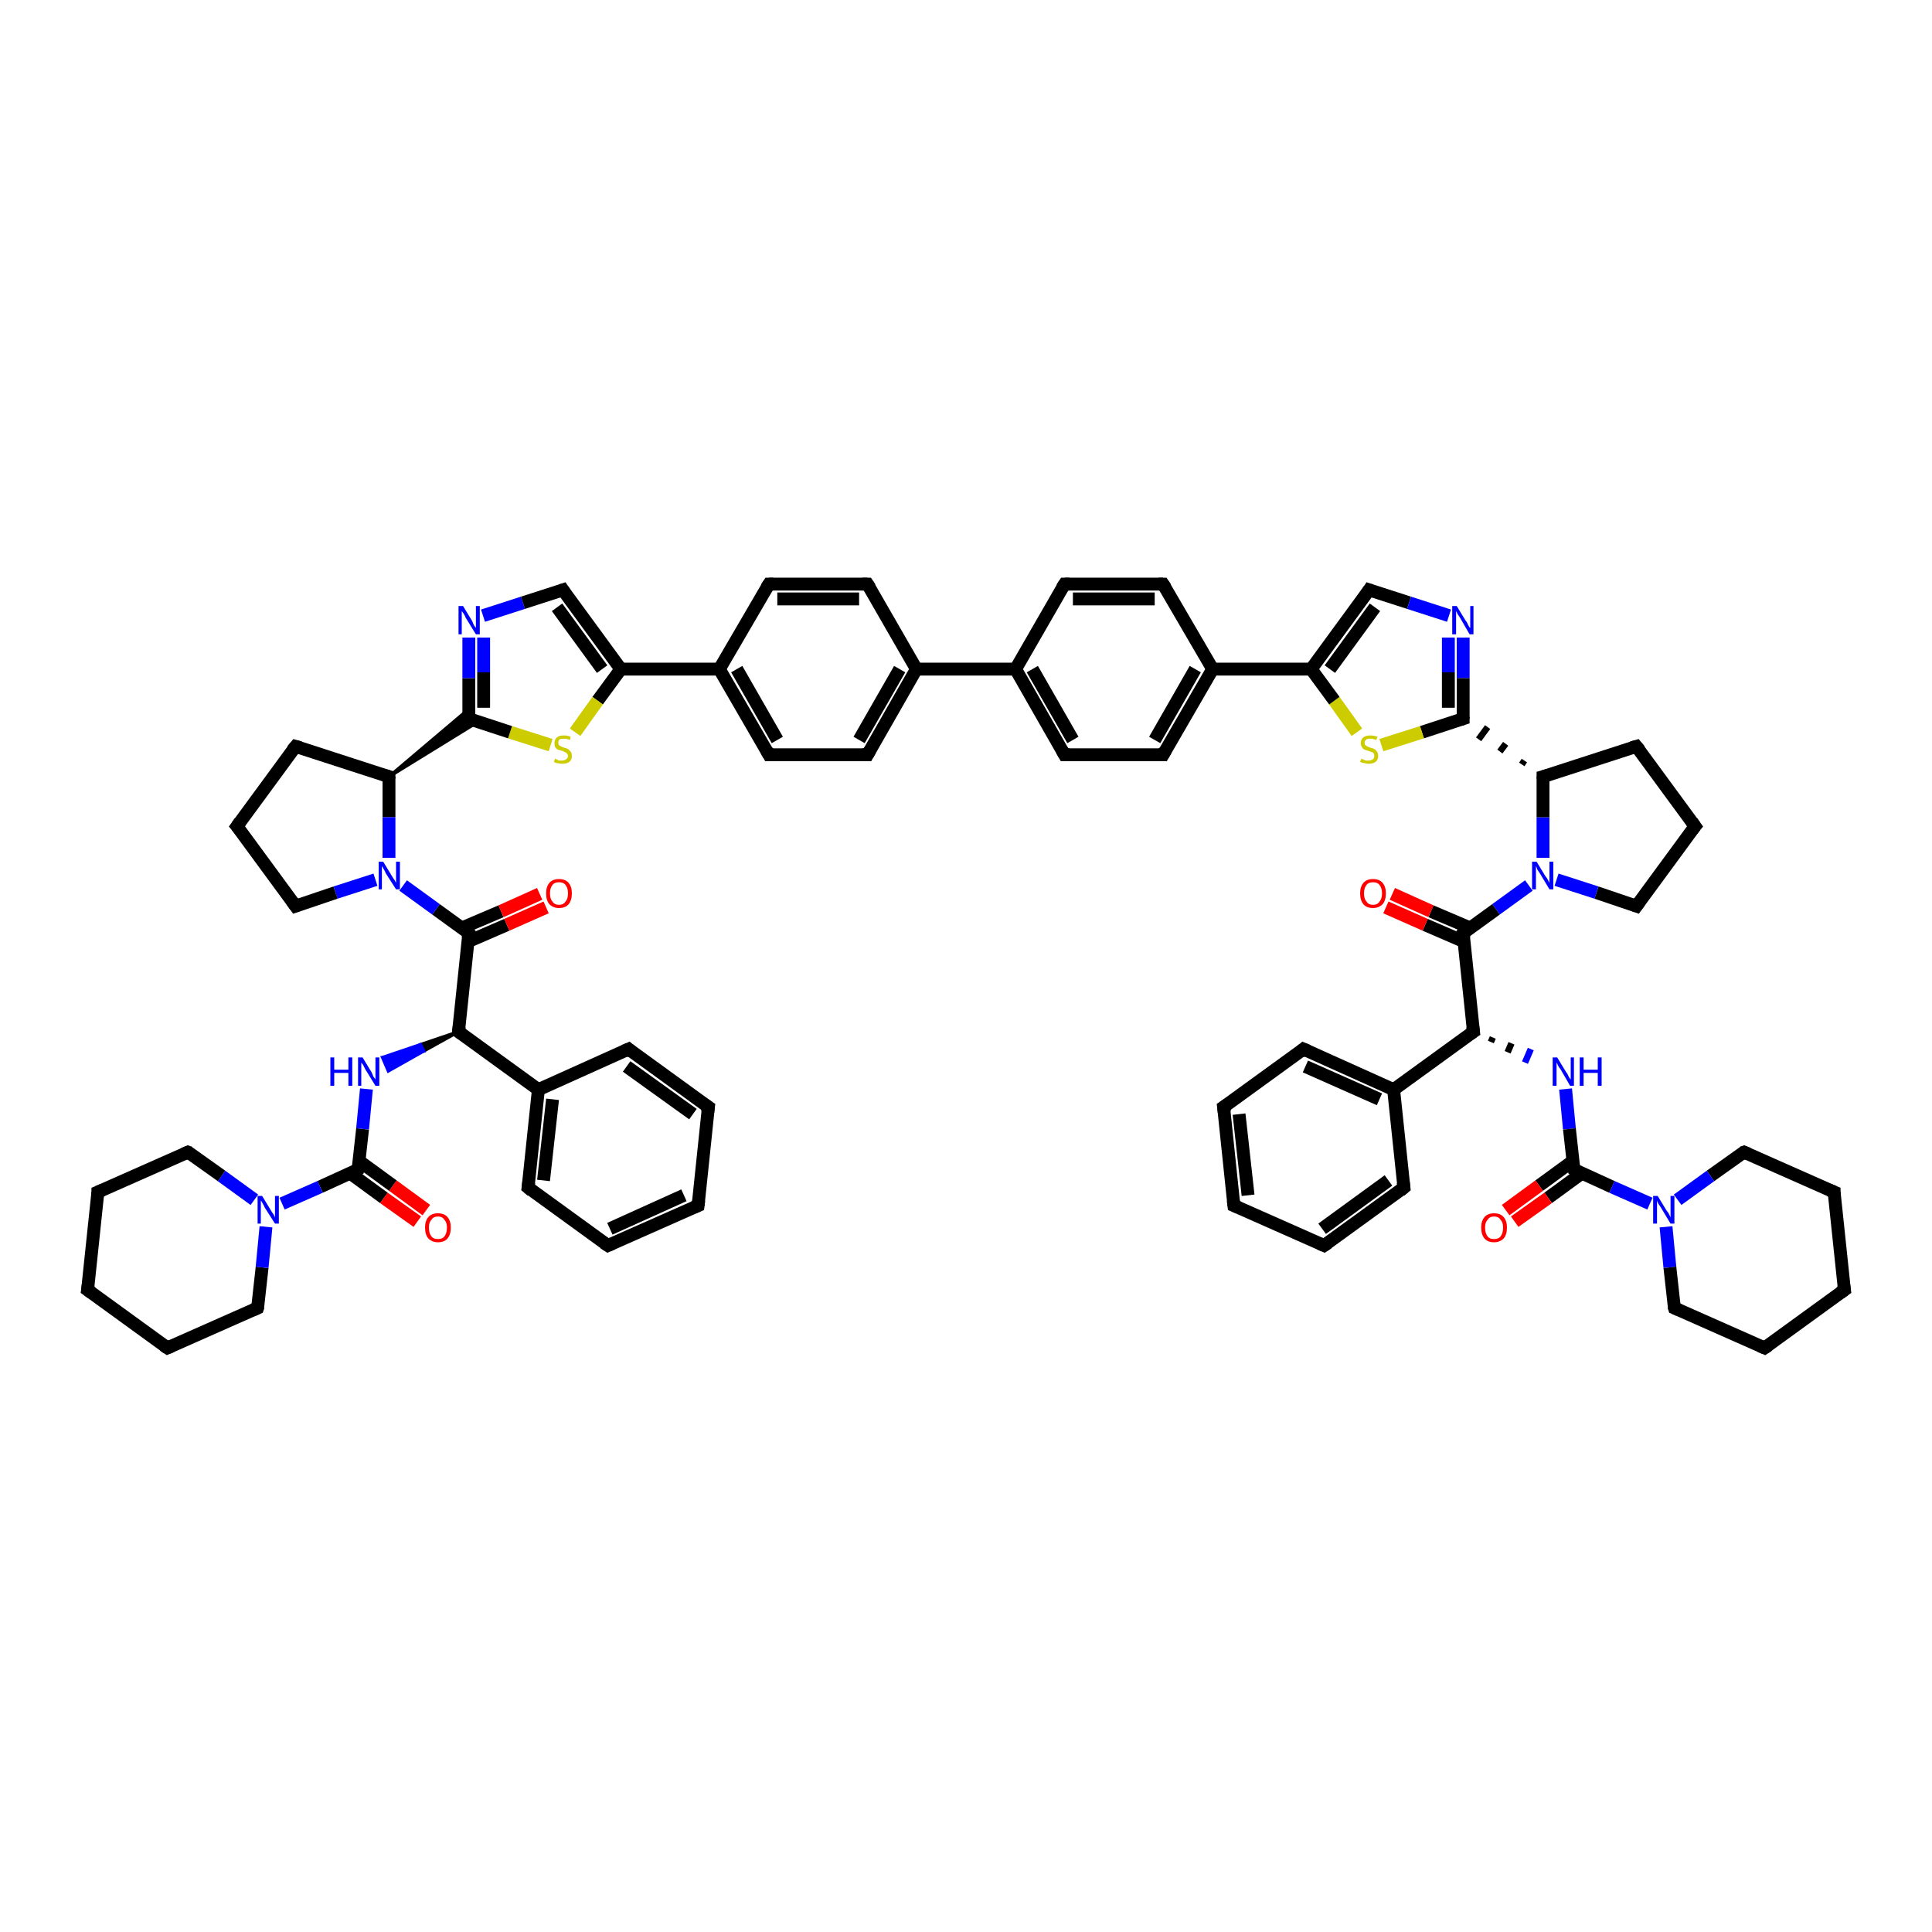 <?xml version='1.0' encoding='iso-8859-1'?>
<svg version='1.1' baseProfile='full'
              xmlns='http://www.w3.org/2000/svg'
                      xmlns:rdkit='http://www.rdkit.org/xml'
                      xmlns:xlink='http://www.w3.org/1999/xlink'
                  xml:space='preserve'
width='300px' height='300px' viewBox='0 0 300 300'>
<!-- END OF HEADER -->
<rect style='opacity:1.0;fill:#FFFFFF;stroke:none' width='300.0' height='300.0' x='0.0' y='0.0'> </rect>
<path class='bond-0 atom-0 atom-1' d='M 64.8,189.7 L 59.6,186.0' style='fill:none;fill-rule:evenodd;stroke:#FF0000;stroke-width:2.0px;stroke-linecap:butt;stroke-linejoin:miter;stroke-opacity:1' />
<path class='bond-0 atom-0 atom-1' d='M 59.6,186.0 L 54.4,182.2' style='fill:none;fill-rule:evenodd;stroke:#000000;stroke-width:2.0px;stroke-linecap:butt;stroke-linejoin:miter;stroke-opacity:1' />
<path class='bond-0 atom-0 atom-1' d='M 66.2,187.9 L 61.0,184.1' style='fill:none;fill-rule:evenodd;stroke:#FF0000;stroke-width:2.0px;stroke-linecap:butt;stroke-linejoin:miter;stroke-opacity:1' />
<path class='bond-0 atom-0 atom-1' d='M 61.0,184.1 L 55.8,180.3' style='fill:none;fill-rule:evenodd;stroke:#000000;stroke-width:2.0px;stroke-linecap:butt;stroke-linejoin:miter;stroke-opacity:1' />
<path class='bond-1 atom-1 atom-2' d='M 55.6,181.6 L 56.3,175.3' style='fill:none;fill-rule:evenodd;stroke:#000000;stroke-width:2.0px;stroke-linecap:butt;stroke-linejoin:miter;stroke-opacity:1' />
<path class='bond-1 atom-1 atom-2' d='M 56.3,175.3 L 56.9,169.1' style='fill:none;fill-rule:evenodd;stroke:#0000FF;stroke-width:2.0px;stroke-linecap:butt;stroke-linejoin:miter;stroke-opacity:1' />
<path class='bond-2 atom-3 atom-2' d='M 71.2,160.2 L 65.8,163.2 L 65.3,162.2 Z' style='fill:#000000;fill-rule:evenodd;fill-opacity:1;stroke:#000000;stroke-width:0.5px;stroke-linecap:butt;stroke-linejoin:miter;stroke-opacity:1;' />
<path class='bond-2 atom-3 atom-2' d='M 65.8,163.2 L 59.4,164.2 L 60.3,166.3 Z' style='fill:#0000FF;fill-rule:evenodd;fill-opacity:1;stroke:#0000FF;stroke-width:0.5px;stroke-linecap:butt;stroke-linejoin:miter;stroke-opacity:1;' />
<path class='bond-2 atom-3 atom-2' d='M 65.8,163.2 L 65.3,162.2 L 59.4,164.2 Z' style='fill:#0000FF;fill-rule:evenodd;fill-opacity:1;stroke:#0000FF;stroke-width:0.5px;stroke-linecap:butt;stroke-linejoin:miter;stroke-opacity:1;' />
<path class='bond-3 atom-3 atom-4' d='M 71.2,160.2 L 72.8,144.9' style='fill:none;fill-rule:evenodd;stroke:#000000;stroke-width:2.0px;stroke-linecap:butt;stroke-linejoin:miter;stroke-opacity:1' />
<path class='bond-4 atom-4 atom-5' d='M 72.7,146.2 L 78.7,143.6' style='fill:none;fill-rule:evenodd;stroke:#000000;stroke-width:2.0px;stroke-linecap:butt;stroke-linejoin:miter;stroke-opacity:1' />
<path class='bond-4 atom-4 atom-5' d='M 78.7,143.6 L 84.8,140.9' style='fill:none;fill-rule:evenodd;stroke:#FF0000;stroke-width:2.0px;stroke-linecap:butt;stroke-linejoin:miter;stroke-opacity:1' />
<path class='bond-4 atom-4 atom-5' d='M 71.7,144.1 L 77.8,141.5' style='fill:none;fill-rule:evenodd;stroke:#000000;stroke-width:2.0px;stroke-linecap:butt;stroke-linejoin:miter;stroke-opacity:1' />
<path class='bond-4 atom-4 atom-5' d='M 77.8,141.5 L 83.8,138.8' style='fill:none;fill-rule:evenodd;stroke:#FF0000;stroke-width:2.0px;stroke-linecap:butt;stroke-linejoin:miter;stroke-opacity:1' />
<path class='bond-5 atom-4 atom-6' d='M 72.8,144.9 L 67.7,141.2' style='fill:none;fill-rule:evenodd;stroke:#000000;stroke-width:2.0px;stroke-linecap:butt;stroke-linejoin:miter;stroke-opacity:1' />
<path class='bond-5 atom-4 atom-6' d='M 67.7,141.2 L 62.6,137.5' style='fill:none;fill-rule:evenodd;stroke:#0000FF;stroke-width:2.0px;stroke-linecap:butt;stroke-linejoin:miter;stroke-opacity:1' />
<path class='bond-6 atom-6 atom-7' d='M 58.3,136.6 L 52.1,138.6' style='fill:none;fill-rule:evenodd;stroke:#0000FF;stroke-width:2.0px;stroke-linecap:butt;stroke-linejoin:miter;stroke-opacity:1' />
<path class='bond-6 atom-6 atom-7' d='M 52.1,138.6 L 45.9,140.7' style='fill:none;fill-rule:evenodd;stroke:#000000;stroke-width:2.0px;stroke-linecap:butt;stroke-linejoin:miter;stroke-opacity:1' />
<path class='bond-7 atom-7 atom-8' d='M 45.9,140.7 L 36.8,128.3' style='fill:none;fill-rule:evenodd;stroke:#000000;stroke-width:2.0px;stroke-linecap:butt;stroke-linejoin:miter;stroke-opacity:1' />
<path class='bond-8 atom-8 atom-9' d='M 36.8,128.3 L 45.9,115.9' style='fill:none;fill-rule:evenodd;stroke:#000000;stroke-width:2.0px;stroke-linecap:butt;stroke-linejoin:miter;stroke-opacity:1' />
<path class='bond-9 atom-9 atom-10' d='M 45.9,115.9 L 60.4,120.6' style='fill:none;fill-rule:evenodd;stroke:#000000;stroke-width:2.0px;stroke-linecap:butt;stroke-linejoin:miter;stroke-opacity:1' />
<path class='bond-10 atom-10 atom-11' d='M 60.4,120.6 L 72.8,110.1 L 72.8,111.6 Z' style='fill:#000000;fill-rule:evenodd;fill-opacity:1;stroke:#000000;stroke-width:0.5px;stroke-linecap:butt;stroke-linejoin:miter;stroke-opacity:1;' />
<path class='bond-10 atom-10 atom-11' d='M 60.4,120.6 L 72.8,111.6 L 74.2,112.1 Z' style='fill:#000000;fill-rule:evenodd;fill-opacity:1;stroke:#000000;stroke-width:0.5px;stroke-linecap:butt;stroke-linejoin:miter;stroke-opacity:1;' />
<path class='bond-11 atom-11 atom-12' d='M 72.8,111.6 L 72.8,105.3' style='fill:none;fill-rule:evenodd;stroke:#000000;stroke-width:2.0px;stroke-linecap:butt;stroke-linejoin:miter;stroke-opacity:1' />
<path class='bond-11 atom-11 atom-12' d='M 72.8,105.3 L 72.8,99.0' style='fill:none;fill-rule:evenodd;stroke:#0000FF;stroke-width:2.0px;stroke-linecap:butt;stroke-linejoin:miter;stroke-opacity:1' />
<path class='bond-11 atom-11 atom-12' d='M 75.1,109.9 L 75.1,104.4' style='fill:none;fill-rule:evenodd;stroke:#000000;stroke-width:2.0px;stroke-linecap:butt;stroke-linejoin:miter;stroke-opacity:1' />
<path class='bond-11 atom-11 atom-12' d='M 75.1,104.4 L 75.1,99.0' style='fill:none;fill-rule:evenodd;stroke:#0000FF;stroke-width:2.0px;stroke-linecap:butt;stroke-linejoin:miter;stroke-opacity:1' />
<path class='bond-12 atom-12 atom-13' d='M 75.0,95.6 L 81.2,93.6' style='fill:none;fill-rule:evenodd;stroke:#0000FF;stroke-width:2.0px;stroke-linecap:butt;stroke-linejoin:miter;stroke-opacity:1' />
<path class='bond-12 atom-12 atom-13' d='M 81.2,93.6 L 87.4,91.6' style='fill:none;fill-rule:evenodd;stroke:#000000;stroke-width:2.0px;stroke-linecap:butt;stroke-linejoin:miter;stroke-opacity:1' />
<path class='bond-13 atom-13 atom-14' d='M 87.4,91.6 L 96.4,103.9' style='fill:none;fill-rule:evenodd;stroke:#000000;stroke-width:2.0px;stroke-linecap:butt;stroke-linejoin:miter;stroke-opacity:1' />
<path class='bond-13 atom-13 atom-14' d='M 86.5,94.3 L 93.5,103.9' style='fill:none;fill-rule:evenodd;stroke:#000000;stroke-width:2.0px;stroke-linecap:butt;stroke-linejoin:miter;stroke-opacity:1' />
<path class='bond-14 atom-14 atom-15' d='M 96.4,103.9 L 92.8,108.8' style='fill:none;fill-rule:evenodd;stroke:#000000;stroke-width:2.0px;stroke-linecap:butt;stroke-linejoin:miter;stroke-opacity:1' />
<path class='bond-14 atom-14 atom-15' d='M 92.8,108.8 L 89.3,113.7' style='fill:none;fill-rule:evenodd;stroke:#CCCC00;stroke-width:2.0px;stroke-linecap:butt;stroke-linejoin:miter;stroke-opacity:1' />
<path class='bond-15 atom-14 atom-16' d='M 96.4,103.9 L 111.7,103.9' style='fill:none;fill-rule:evenodd;stroke:#000000;stroke-width:2.0px;stroke-linecap:butt;stroke-linejoin:miter;stroke-opacity:1' />
<path class='bond-16 atom-16 atom-17' d='M 111.7,103.9 L 119.4,117.2' style='fill:none;fill-rule:evenodd;stroke:#000000;stroke-width:2.0px;stroke-linecap:butt;stroke-linejoin:miter;stroke-opacity:1' />
<path class='bond-16 atom-16 atom-17' d='M 114.4,103.9 L 120.7,114.9' style='fill:none;fill-rule:evenodd;stroke:#000000;stroke-width:2.0px;stroke-linecap:butt;stroke-linejoin:miter;stroke-opacity:1' />
<path class='bond-17 atom-17 atom-18' d='M 119.4,117.2 L 134.7,117.2' style='fill:none;fill-rule:evenodd;stroke:#000000;stroke-width:2.0px;stroke-linecap:butt;stroke-linejoin:miter;stroke-opacity:1' />
<path class='bond-18 atom-18 atom-19' d='M 134.7,117.2 L 142.3,103.9' style='fill:none;fill-rule:evenodd;stroke:#000000;stroke-width:2.0px;stroke-linecap:butt;stroke-linejoin:miter;stroke-opacity:1' />
<path class='bond-18 atom-18 atom-19' d='M 133.4,114.9 L 139.7,103.9' style='fill:none;fill-rule:evenodd;stroke:#000000;stroke-width:2.0px;stroke-linecap:butt;stroke-linejoin:miter;stroke-opacity:1' />
<path class='bond-19 atom-19 atom-20' d='M 142.3,103.9 L 134.7,90.7' style='fill:none;fill-rule:evenodd;stroke:#000000;stroke-width:2.0px;stroke-linecap:butt;stroke-linejoin:miter;stroke-opacity:1' />
<path class='bond-20 atom-20 atom-21' d='M 134.7,90.7 L 119.4,90.7' style='fill:none;fill-rule:evenodd;stroke:#000000;stroke-width:2.0px;stroke-linecap:butt;stroke-linejoin:miter;stroke-opacity:1' />
<path class='bond-20 atom-20 atom-21' d='M 133.4,93.0 L 120.7,93.0' style='fill:none;fill-rule:evenodd;stroke:#000000;stroke-width:2.0px;stroke-linecap:butt;stroke-linejoin:miter;stroke-opacity:1' />
<path class='bond-21 atom-19 atom-22' d='M 142.3,103.9 L 157.7,103.9' style='fill:none;fill-rule:evenodd;stroke:#000000;stroke-width:2.0px;stroke-linecap:butt;stroke-linejoin:miter;stroke-opacity:1' />
<path class='bond-22 atom-22 atom-23' d='M 157.7,103.9 L 165.3,117.2' style='fill:none;fill-rule:evenodd;stroke:#000000;stroke-width:2.0px;stroke-linecap:butt;stroke-linejoin:miter;stroke-opacity:1' />
<path class='bond-22 atom-22 atom-23' d='M 160.3,103.9 L 166.6,114.9' style='fill:none;fill-rule:evenodd;stroke:#000000;stroke-width:2.0px;stroke-linecap:butt;stroke-linejoin:miter;stroke-opacity:1' />
<path class='bond-23 atom-23 atom-24' d='M 165.3,117.2 L 180.6,117.2' style='fill:none;fill-rule:evenodd;stroke:#000000;stroke-width:2.0px;stroke-linecap:butt;stroke-linejoin:miter;stroke-opacity:1' />
<path class='bond-24 atom-24 atom-25' d='M 180.6,117.2 L 188.3,103.9' style='fill:none;fill-rule:evenodd;stroke:#000000;stroke-width:2.0px;stroke-linecap:butt;stroke-linejoin:miter;stroke-opacity:1' />
<path class='bond-24 atom-24 atom-25' d='M 179.3,114.9 L 185.6,103.9' style='fill:none;fill-rule:evenodd;stroke:#000000;stroke-width:2.0px;stroke-linecap:butt;stroke-linejoin:miter;stroke-opacity:1' />
<path class='bond-25 atom-25 atom-26' d='M 188.3,103.9 L 180.6,90.7' style='fill:none;fill-rule:evenodd;stroke:#000000;stroke-width:2.0px;stroke-linecap:butt;stroke-linejoin:miter;stroke-opacity:1' />
<path class='bond-26 atom-26 atom-27' d='M 180.6,90.7 L 165.3,90.7' style='fill:none;fill-rule:evenodd;stroke:#000000;stroke-width:2.0px;stroke-linecap:butt;stroke-linejoin:miter;stroke-opacity:1' />
<path class='bond-26 atom-26 atom-27' d='M 179.3,93.0 L 166.6,93.0' style='fill:none;fill-rule:evenodd;stroke:#000000;stroke-width:2.0px;stroke-linecap:butt;stroke-linejoin:miter;stroke-opacity:1' />
<path class='bond-27 atom-25 atom-28' d='M 188.3,103.9 L 203.6,103.9' style='fill:none;fill-rule:evenodd;stroke:#000000;stroke-width:2.0px;stroke-linecap:butt;stroke-linejoin:miter;stroke-opacity:1' />
<path class='bond-28 atom-28 atom-29' d='M 203.6,103.9 L 212.6,91.6' style='fill:none;fill-rule:evenodd;stroke:#000000;stroke-width:2.0px;stroke-linecap:butt;stroke-linejoin:miter;stroke-opacity:1' />
<path class='bond-28 atom-28 atom-29' d='M 206.5,103.9 L 213.5,94.3' style='fill:none;fill-rule:evenodd;stroke:#000000;stroke-width:2.0px;stroke-linecap:butt;stroke-linejoin:miter;stroke-opacity:1' />
<path class='bond-29 atom-29 atom-30' d='M 212.6,91.6 L 218.8,93.6' style='fill:none;fill-rule:evenodd;stroke:#000000;stroke-width:2.0px;stroke-linecap:butt;stroke-linejoin:miter;stroke-opacity:1' />
<path class='bond-29 atom-29 atom-30' d='M 218.8,93.6 L 225.0,95.6' style='fill:none;fill-rule:evenodd;stroke:#0000FF;stroke-width:2.0px;stroke-linecap:butt;stroke-linejoin:miter;stroke-opacity:1' />
<path class='bond-30 atom-30 atom-31' d='M 227.2,99.0 L 227.2,105.3' style='fill:none;fill-rule:evenodd;stroke:#0000FF;stroke-width:2.0px;stroke-linecap:butt;stroke-linejoin:miter;stroke-opacity:1' />
<path class='bond-30 atom-30 atom-31' d='M 227.2,105.3 L 227.2,111.6' style='fill:none;fill-rule:evenodd;stroke:#000000;stroke-width:2.0px;stroke-linecap:butt;stroke-linejoin:miter;stroke-opacity:1' />
<path class='bond-30 atom-30 atom-31' d='M 224.9,99.0 L 224.9,104.4' style='fill:none;fill-rule:evenodd;stroke:#0000FF;stroke-width:2.0px;stroke-linecap:butt;stroke-linejoin:miter;stroke-opacity:1' />
<path class='bond-30 atom-30 atom-31' d='M 224.9,104.4 L 224.9,109.9' style='fill:none;fill-rule:evenodd;stroke:#000000;stroke-width:2.0px;stroke-linecap:butt;stroke-linejoin:miter;stroke-opacity:1' />
<path class='bond-31 atom-31 atom-32' d='M 227.2,111.6 L 220.8,113.7' style='fill:none;fill-rule:evenodd;stroke:#000000;stroke-width:2.0px;stroke-linecap:butt;stroke-linejoin:miter;stroke-opacity:1' />
<path class='bond-31 atom-31 atom-32' d='M 220.8,113.7 L 214.5,115.7' style='fill:none;fill-rule:evenodd;stroke:#CCCC00;stroke-width:2.0px;stroke-linecap:butt;stroke-linejoin:miter;stroke-opacity:1' />
<path class='bond-32 atom-33 atom-31' d='M 236.7,118.1 L 236.3,118.7' style='fill:none;fill-rule:evenodd;stroke:#000000;stroke-width:1.0px;stroke-linecap:butt;stroke-linejoin:miter;stroke-opacity:1' />
<path class='bond-32 atom-33 atom-31' d='M 233.8,115.5 L 232.9,116.7' style='fill:none;fill-rule:evenodd;stroke:#000000;stroke-width:1.0px;stroke-linecap:butt;stroke-linejoin:miter;stroke-opacity:1' />
<path class='bond-32 atom-33 atom-31' d='M 231.0,112.9 L 229.6,114.8' style='fill:none;fill-rule:evenodd;stroke:#000000;stroke-width:1.0px;stroke-linecap:butt;stroke-linejoin:miter;stroke-opacity:1' />
<path class='bond-33 atom-33 atom-34' d='M 239.6,120.6 L 254.1,115.9' style='fill:none;fill-rule:evenodd;stroke:#000000;stroke-width:2.0px;stroke-linecap:butt;stroke-linejoin:miter;stroke-opacity:1' />
<path class='bond-34 atom-34 atom-35' d='M 254.1,115.9 L 263.2,128.3' style='fill:none;fill-rule:evenodd;stroke:#000000;stroke-width:2.0px;stroke-linecap:butt;stroke-linejoin:miter;stroke-opacity:1' />
<path class='bond-35 atom-35 atom-36' d='M 263.2,128.3 L 254.1,140.7' style='fill:none;fill-rule:evenodd;stroke:#000000;stroke-width:2.0px;stroke-linecap:butt;stroke-linejoin:miter;stroke-opacity:1' />
<path class='bond-36 atom-36 atom-37' d='M 254.1,140.7 L 247.9,138.6' style='fill:none;fill-rule:evenodd;stroke:#000000;stroke-width:2.0px;stroke-linecap:butt;stroke-linejoin:miter;stroke-opacity:1' />
<path class='bond-36 atom-36 atom-37' d='M 247.9,138.6 L 241.7,136.6' style='fill:none;fill-rule:evenodd;stroke:#0000FF;stroke-width:2.0px;stroke-linecap:butt;stroke-linejoin:miter;stroke-opacity:1' />
<path class='bond-37 atom-37 atom-38' d='M 237.4,137.5 L 232.3,141.2' style='fill:none;fill-rule:evenodd;stroke:#0000FF;stroke-width:2.0px;stroke-linecap:butt;stroke-linejoin:miter;stroke-opacity:1' />
<path class='bond-37 atom-37 atom-38' d='M 232.3,141.2 L 227.2,144.9' style='fill:none;fill-rule:evenodd;stroke:#000000;stroke-width:2.0px;stroke-linecap:butt;stroke-linejoin:miter;stroke-opacity:1' />
<path class='bond-38 atom-38 atom-39' d='M 228.3,144.1 L 222.2,141.5' style='fill:none;fill-rule:evenodd;stroke:#000000;stroke-width:2.0px;stroke-linecap:butt;stroke-linejoin:miter;stroke-opacity:1' />
<path class='bond-38 atom-38 atom-39' d='M 222.2,141.5 L 216.2,138.8' style='fill:none;fill-rule:evenodd;stroke:#FF0000;stroke-width:2.0px;stroke-linecap:butt;stroke-linejoin:miter;stroke-opacity:1' />
<path class='bond-38 atom-38 atom-39' d='M 227.3,146.2 L 221.3,143.6' style='fill:none;fill-rule:evenodd;stroke:#000000;stroke-width:2.0px;stroke-linecap:butt;stroke-linejoin:miter;stroke-opacity:1' />
<path class='bond-38 atom-38 atom-39' d='M 221.3,143.6 L 215.2,140.9' style='fill:none;fill-rule:evenodd;stroke:#FF0000;stroke-width:2.0px;stroke-linecap:butt;stroke-linejoin:miter;stroke-opacity:1' />
<path class='bond-39 atom-38 atom-40' d='M 227.2,144.9 L 228.8,160.2' style='fill:none;fill-rule:evenodd;stroke:#000000;stroke-width:2.0px;stroke-linecap:butt;stroke-linejoin:miter;stroke-opacity:1' />
<path class='bond-40 atom-40 atom-41' d='M 231.5,161.8 L 231.8,161.1' style='fill:none;fill-rule:evenodd;stroke:#000000;stroke-width:1.0px;stroke-linecap:butt;stroke-linejoin:miter;stroke-opacity:1' />
<path class='bond-40 atom-40 atom-41' d='M 234.1,163.4 L 234.7,162.0' style='fill:none;fill-rule:evenodd;stroke:#000000;stroke-width:1.0px;stroke-linecap:butt;stroke-linejoin:miter;stroke-opacity:1' />
<path class='bond-40 atom-40 atom-41' d='M 236.8,165.0 L 237.7,162.9' style='fill:none;fill-rule:evenodd;stroke:#0000FF;stroke-width:1.0px;stroke-linecap:butt;stroke-linejoin:miter;stroke-opacity:1' />
<path class='bond-41 atom-41 atom-42' d='M 243.1,169.1 L 243.7,175.3' style='fill:none;fill-rule:evenodd;stroke:#0000FF;stroke-width:2.0px;stroke-linecap:butt;stroke-linejoin:miter;stroke-opacity:1' />
<path class='bond-41 atom-41 atom-42' d='M 243.7,175.3 L 244.4,181.6' style='fill:none;fill-rule:evenodd;stroke:#000000;stroke-width:2.0px;stroke-linecap:butt;stroke-linejoin:miter;stroke-opacity:1' />
<path class='bond-42 atom-42 atom-43' d='M 244.2,180.3 L 239.0,184.1' style='fill:none;fill-rule:evenodd;stroke:#000000;stroke-width:2.0px;stroke-linecap:butt;stroke-linejoin:miter;stroke-opacity:1' />
<path class='bond-42 atom-42 atom-43' d='M 239.0,184.1 L 233.8,187.9' style='fill:none;fill-rule:evenodd;stroke:#FF0000;stroke-width:2.0px;stroke-linecap:butt;stroke-linejoin:miter;stroke-opacity:1' />
<path class='bond-42 atom-42 atom-43' d='M 245.6,182.2 L 240.4,186.0' style='fill:none;fill-rule:evenodd;stroke:#000000;stroke-width:2.0px;stroke-linecap:butt;stroke-linejoin:miter;stroke-opacity:1' />
<path class='bond-42 atom-42 atom-43' d='M 240.4,186.0 L 235.2,189.7' style='fill:none;fill-rule:evenodd;stroke:#FF0000;stroke-width:2.0px;stroke-linecap:butt;stroke-linejoin:miter;stroke-opacity:1' />
<path class='bond-43 atom-42 atom-44' d='M 244.4,181.6 L 250.3,184.3' style='fill:none;fill-rule:evenodd;stroke:#000000;stroke-width:2.0px;stroke-linecap:butt;stroke-linejoin:miter;stroke-opacity:1' />
<path class='bond-43 atom-42 atom-44' d='M 250.3,184.3 L 256.2,186.9' style='fill:none;fill-rule:evenodd;stroke:#0000FF;stroke-width:2.0px;stroke-linecap:butt;stroke-linejoin:miter;stroke-opacity:1' />
<path class='bond-44 atom-44 atom-45' d='M 258.7,190.5 L 259.3,196.8' style='fill:none;fill-rule:evenodd;stroke:#0000FF;stroke-width:2.0px;stroke-linecap:butt;stroke-linejoin:miter;stroke-opacity:1' />
<path class='bond-44 atom-44 atom-45' d='M 259.3,196.8 L 260.0,203.1' style='fill:none;fill-rule:evenodd;stroke:#000000;stroke-width:2.0px;stroke-linecap:butt;stroke-linejoin:miter;stroke-opacity:1' />
<path class='bond-45 atom-45 atom-46' d='M 260.0,203.1 L 274.0,209.3' style='fill:none;fill-rule:evenodd;stroke:#000000;stroke-width:2.0px;stroke-linecap:butt;stroke-linejoin:miter;stroke-opacity:1' />
<path class='bond-46 atom-46 atom-47' d='M 274.0,209.3 L 286.4,200.3' style='fill:none;fill-rule:evenodd;stroke:#000000;stroke-width:2.0px;stroke-linecap:butt;stroke-linejoin:miter;stroke-opacity:1' />
<path class='bond-47 atom-47 atom-48' d='M 286.4,200.3 L 284.8,185.1' style='fill:none;fill-rule:evenodd;stroke:#000000;stroke-width:2.0px;stroke-linecap:butt;stroke-linejoin:miter;stroke-opacity:1' />
<path class='bond-48 atom-48 atom-49' d='M 284.8,185.1 L 270.8,178.9' style='fill:none;fill-rule:evenodd;stroke:#000000;stroke-width:2.0px;stroke-linecap:butt;stroke-linejoin:miter;stroke-opacity:1' />
<path class='bond-49 atom-40 atom-50' d='M 228.8,160.2 L 216.4,169.2' style='fill:none;fill-rule:evenodd;stroke:#000000;stroke-width:2.0px;stroke-linecap:butt;stroke-linejoin:miter;stroke-opacity:1' />
<path class='bond-50 atom-50 atom-51' d='M 216.4,169.2 L 202.4,162.9' style='fill:none;fill-rule:evenodd;stroke:#000000;stroke-width:2.0px;stroke-linecap:butt;stroke-linejoin:miter;stroke-opacity:1' />
<path class='bond-50 atom-50 atom-51' d='M 214.2,170.7 L 202.7,165.6' style='fill:none;fill-rule:evenodd;stroke:#000000;stroke-width:2.0px;stroke-linecap:butt;stroke-linejoin:miter;stroke-opacity:1' />
<path class='bond-51 atom-51 atom-52' d='M 202.4,162.9 L 190.0,171.9' style='fill:none;fill-rule:evenodd;stroke:#000000;stroke-width:2.0px;stroke-linecap:butt;stroke-linejoin:miter;stroke-opacity:1' />
<path class='bond-52 atom-52 atom-53' d='M 190.0,171.9 L 191.6,187.2' style='fill:none;fill-rule:evenodd;stroke:#000000;stroke-width:2.0px;stroke-linecap:butt;stroke-linejoin:miter;stroke-opacity:1' />
<path class='bond-52 atom-52 atom-53' d='M 192.4,173.0 L 193.8,185.6' style='fill:none;fill-rule:evenodd;stroke:#000000;stroke-width:2.0px;stroke-linecap:butt;stroke-linejoin:miter;stroke-opacity:1' />
<path class='bond-53 atom-53 atom-54' d='M 191.6,187.2 L 205.6,193.4' style='fill:none;fill-rule:evenodd;stroke:#000000;stroke-width:2.0px;stroke-linecap:butt;stroke-linejoin:miter;stroke-opacity:1' />
<path class='bond-54 atom-54 atom-55' d='M 205.6,193.4 L 218.0,184.4' style='fill:none;fill-rule:evenodd;stroke:#000000;stroke-width:2.0px;stroke-linecap:butt;stroke-linejoin:miter;stroke-opacity:1' />
<path class='bond-54 atom-54 atom-55' d='M 205.3,190.8 L 215.6,183.3' style='fill:none;fill-rule:evenodd;stroke:#000000;stroke-width:2.0px;stroke-linecap:butt;stroke-linejoin:miter;stroke-opacity:1' />
<path class='bond-55 atom-3 atom-56' d='M 71.2,160.2 L 83.6,169.2' style='fill:none;fill-rule:evenodd;stroke:#000000;stroke-width:2.0px;stroke-linecap:butt;stroke-linejoin:miter;stroke-opacity:1' />
<path class='bond-56 atom-56 atom-57' d='M 83.6,169.2 L 82.0,184.4' style='fill:none;fill-rule:evenodd;stroke:#000000;stroke-width:2.0px;stroke-linecap:butt;stroke-linejoin:miter;stroke-opacity:1' />
<path class='bond-56 atom-56 atom-57' d='M 85.8,170.7 L 84.4,183.3' style='fill:none;fill-rule:evenodd;stroke:#000000;stroke-width:2.0px;stroke-linecap:butt;stroke-linejoin:miter;stroke-opacity:1' />
<path class='bond-57 atom-57 atom-58' d='M 82.0,184.4 L 94.4,193.4' style='fill:none;fill-rule:evenodd;stroke:#000000;stroke-width:2.0px;stroke-linecap:butt;stroke-linejoin:miter;stroke-opacity:1' />
<path class='bond-58 atom-58 atom-59' d='M 94.4,193.4 L 108.4,187.2' style='fill:none;fill-rule:evenodd;stroke:#000000;stroke-width:2.0px;stroke-linecap:butt;stroke-linejoin:miter;stroke-opacity:1' />
<path class='bond-58 atom-58 atom-59' d='M 94.7,190.8 L 106.2,185.6' style='fill:none;fill-rule:evenodd;stroke:#000000;stroke-width:2.0px;stroke-linecap:butt;stroke-linejoin:miter;stroke-opacity:1' />
<path class='bond-59 atom-59 atom-60' d='M 108.4,187.2 L 110.0,171.9' style='fill:none;fill-rule:evenodd;stroke:#000000;stroke-width:2.0px;stroke-linecap:butt;stroke-linejoin:miter;stroke-opacity:1' />
<path class='bond-60 atom-60 atom-61' d='M 110.0,171.9 L 97.6,162.9' style='fill:none;fill-rule:evenodd;stroke:#000000;stroke-width:2.0px;stroke-linecap:butt;stroke-linejoin:miter;stroke-opacity:1' />
<path class='bond-60 atom-60 atom-61' d='M 107.6,173.0 L 97.3,165.6' style='fill:none;fill-rule:evenodd;stroke:#000000;stroke-width:2.0px;stroke-linecap:butt;stroke-linejoin:miter;stroke-opacity:1' />
<path class='bond-61 atom-1 atom-62' d='M 55.6,181.6 L 49.7,184.3' style='fill:none;fill-rule:evenodd;stroke:#000000;stroke-width:2.0px;stroke-linecap:butt;stroke-linejoin:miter;stroke-opacity:1' />
<path class='bond-61 atom-1 atom-62' d='M 49.7,184.3 L 43.8,186.9' style='fill:none;fill-rule:evenodd;stroke:#0000FF;stroke-width:2.0px;stroke-linecap:butt;stroke-linejoin:miter;stroke-opacity:1' />
<path class='bond-62 atom-62 atom-63' d='M 39.5,186.3 L 34.4,182.6' style='fill:none;fill-rule:evenodd;stroke:#0000FF;stroke-width:2.0px;stroke-linecap:butt;stroke-linejoin:miter;stroke-opacity:1' />
<path class='bond-62 atom-62 atom-63' d='M 34.4,182.6 L 29.2,178.9' style='fill:none;fill-rule:evenodd;stroke:#000000;stroke-width:2.0px;stroke-linecap:butt;stroke-linejoin:miter;stroke-opacity:1' />
<path class='bond-63 atom-63 atom-64' d='M 29.2,178.9 L 15.2,185.1' style='fill:none;fill-rule:evenodd;stroke:#000000;stroke-width:2.0px;stroke-linecap:butt;stroke-linejoin:miter;stroke-opacity:1' />
<path class='bond-64 atom-64 atom-65' d='M 15.2,185.1 L 13.6,200.3' style='fill:none;fill-rule:evenodd;stroke:#000000;stroke-width:2.0px;stroke-linecap:butt;stroke-linejoin:miter;stroke-opacity:1' />
<path class='bond-65 atom-65 atom-66' d='M 13.6,200.3 L 26.0,209.3' style='fill:none;fill-rule:evenodd;stroke:#000000;stroke-width:2.0px;stroke-linecap:butt;stroke-linejoin:miter;stroke-opacity:1' />
<path class='bond-66 atom-66 atom-67' d='M 26.0,209.3 L 40.0,203.1' style='fill:none;fill-rule:evenodd;stroke:#000000;stroke-width:2.0px;stroke-linecap:butt;stroke-linejoin:miter;stroke-opacity:1' />
<path class='bond-67 atom-10 atom-6' d='M 60.4,120.6 L 60.4,126.9' style='fill:none;fill-rule:evenodd;stroke:#000000;stroke-width:2.0px;stroke-linecap:butt;stroke-linejoin:miter;stroke-opacity:1' />
<path class='bond-67 atom-10 atom-6' d='M 60.4,126.9 L 60.4,133.2' style='fill:none;fill-rule:evenodd;stroke:#0000FF;stroke-width:2.0px;stroke-linecap:butt;stroke-linejoin:miter;stroke-opacity:1' />
<path class='bond-68 atom-15 atom-11' d='M 85.5,115.7 L 79.2,113.7' style='fill:none;fill-rule:evenodd;stroke:#CCCC00;stroke-width:2.0px;stroke-linecap:butt;stroke-linejoin:miter;stroke-opacity:1' />
<path class='bond-68 atom-15 atom-11' d='M 79.2,113.7 L 72.8,111.6' style='fill:none;fill-rule:evenodd;stroke:#000000;stroke-width:2.0px;stroke-linecap:butt;stroke-linejoin:miter;stroke-opacity:1' />
<path class='bond-69 atom-21 atom-16' d='M 119.4,90.7 L 111.7,103.9' style='fill:none;fill-rule:evenodd;stroke:#000000;stroke-width:2.0px;stroke-linecap:butt;stroke-linejoin:miter;stroke-opacity:1' />
<path class='bond-70 atom-27 atom-22' d='M 165.3,90.7 L 157.7,103.9' style='fill:none;fill-rule:evenodd;stroke:#000000;stroke-width:2.0px;stroke-linecap:butt;stroke-linejoin:miter;stroke-opacity:1' />
<path class='bond-71 atom-32 atom-28' d='M 210.7,113.7 L 207.2,108.8' style='fill:none;fill-rule:evenodd;stroke:#CCCC00;stroke-width:2.0px;stroke-linecap:butt;stroke-linejoin:miter;stroke-opacity:1' />
<path class='bond-71 atom-32 atom-28' d='M 207.2,108.8 L 203.6,103.9' style='fill:none;fill-rule:evenodd;stroke:#000000;stroke-width:2.0px;stroke-linecap:butt;stroke-linejoin:miter;stroke-opacity:1' />
<path class='bond-72 atom-37 atom-33' d='M 239.6,133.2 L 239.6,126.9' style='fill:none;fill-rule:evenodd;stroke:#0000FF;stroke-width:2.0px;stroke-linecap:butt;stroke-linejoin:miter;stroke-opacity:1' />
<path class='bond-72 atom-37 atom-33' d='M 239.6,126.9 L 239.6,120.6' style='fill:none;fill-rule:evenodd;stroke:#000000;stroke-width:2.0px;stroke-linecap:butt;stroke-linejoin:miter;stroke-opacity:1' />
<path class='bond-73 atom-49 atom-44' d='M 270.8,178.9 L 265.6,182.6' style='fill:none;fill-rule:evenodd;stroke:#000000;stroke-width:2.0px;stroke-linecap:butt;stroke-linejoin:miter;stroke-opacity:1' />
<path class='bond-73 atom-49 atom-44' d='M 265.6,182.6 L 260.5,186.3' style='fill:none;fill-rule:evenodd;stroke:#0000FF;stroke-width:2.0px;stroke-linecap:butt;stroke-linejoin:miter;stroke-opacity:1' />
<path class='bond-74 atom-55 atom-50' d='M 218.0,184.4 L 216.4,169.2' style='fill:none;fill-rule:evenodd;stroke:#000000;stroke-width:2.0px;stroke-linecap:butt;stroke-linejoin:miter;stroke-opacity:1' />
<path class='bond-75 atom-61 atom-56' d='M 97.6,162.9 L 83.6,169.2' style='fill:none;fill-rule:evenodd;stroke:#000000;stroke-width:2.0px;stroke-linecap:butt;stroke-linejoin:miter;stroke-opacity:1' />
<path class='bond-76 atom-67 atom-62' d='M 40.0,203.1 L 40.7,196.8' style='fill:none;fill-rule:evenodd;stroke:#000000;stroke-width:2.0px;stroke-linecap:butt;stroke-linejoin:miter;stroke-opacity:1' />
<path class='bond-76 atom-67 atom-62' d='M 40.7,196.8 L 41.3,190.5' style='fill:none;fill-rule:evenodd;stroke:#0000FF;stroke-width:2.0px;stroke-linecap:butt;stroke-linejoin:miter;stroke-opacity:1' />
<path d='M 55.7,181.3 L 55.6,181.6 L 55.3,181.8' style='fill:none;stroke:#000000;stroke-width:2.0px;stroke-linecap:butt;stroke-linejoin:miter;stroke-opacity:1;' />
<path d='M 71.3,159.4 L 71.2,160.2 L 71.8,160.6' style='fill:none;stroke:#000000;stroke-width:2.0px;stroke-linecap:butt;stroke-linejoin:miter;stroke-opacity:1;' />
<path d='M 72.7,145.7 L 72.8,144.9 L 72.6,144.7' style='fill:none;stroke:#000000;stroke-width:2.0px;stroke-linecap:butt;stroke-linejoin:miter;stroke-opacity:1;' />
<path d='M 46.2,140.6 L 45.9,140.7 L 45.4,140.0' style='fill:none;stroke:#000000;stroke-width:2.0px;stroke-linecap:butt;stroke-linejoin:miter;stroke-opacity:1;' />
<path d='M 37.3,128.9 L 36.8,128.3 L 37.3,127.6' style='fill:none;stroke:#000000;stroke-width:2.0px;stroke-linecap:butt;stroke-linejoin:miter;stroke-opacity:1;' />
<path d='M 45.4,116.5 L 45.9,115.9 L 46.6,116.1' style='fill:none;stroke:#000000;stroke-width:2.0px;stroke-linecap:butt;stroke-linejoin:miter;stroke-opacity:1;' />
<path d='M 59.7,120.4 L 60.4,120.6 L 60.4,120.9' style='fill:none;stroke:#000000;stroke-width:2.0px;stroke-linecap:butt;stroke-linejoin:miter;stroke-opacity:1;' />
<path d='M 72.8,111.3 L 72.8,111.6 L 73.1,111.7' style='fill:none;stroke:#000000;stroke-width:2.0px;stroke-linecap:butt;stroke-linejoin:miter;stroke-opacity:1;' />
<path d='M 87.1,91.7 L 87.4,91.6 L 87.8,92.2' style='fill:none;stroke:#000000;stroke-width:2.0px;stroke-linecap:butt;stroke-linejoin:miter;stroke-opacity:1;' />
<path d='M 119.0,116.5 L 119.4,117.2 L 120.1,117.2' style='fill:none;stroke:#000000;stroke-width:2.0px;stroke-linecap:butt;stroke-linejoin:miter;stroke-opacity:1;' />
<path d='M 133.9,117.2 L 134.7,117.2 L 135.1,116.5' style='fill:none;stroke:#000000;stroke-width:2.0px;stroke-linecap:butt;stroke-linejoin:miter;stroke-opacity:1;' />
<path d='M 135.1,91.3 L 134.7,90.7 L 133.9,90.7' style='fill:none;stroke:#000000;stroke-width:2.0px;stroke-linecap:butt;stroke-linejoin:miter;stroke-opacity:1;' />
<path d='M 120.1,90.7 L 119.4,90.7 L 119.0,91.3' style='fill:none;stroke:#000000;stroke-width:2.0px;stroke-linecap:butt;stroke-linejoin:miter;stroke-opacity:1;' />
<path d='M 164.9,116.5 L 165.3,117.2 L 166.1,117.2' style='fill:none;stroke:#000000;stroke-width:2.0px;stroke-linecap:butt;stroke-linejoin:miter;stroke-opacity:1;' />
<path d='M 179.9,117.2 L 180.6,117.2 L 181.0,116.5' style='fill:none;stroke:#000000;stroke-width:2.0px;stroke-linecap:butt;stroke-linejoin:miter;stroke-opacity:1;' />
<path d='M 181.0,91.3 L 180.6,90.7 L 179.9,90.7' style='fill:none;stroke:#000000;stroke-width:2.0px;stroke-linecap:butt;stroke-linejoin:miter;stroke-opacity:1;' />
<path d='M 166.1,90.7 L 165.3,90.7 L 164.9,91.3' style='fill:none;stroke:#000000;stroke-width:2.0px;stroke-linecap:butt;stroke-linejoin:miter;stroke-opacity:1;' />
<path d='M 212.2,92.2 L 212.6,91.6 L 212.9,91.7' style='fill:none;stroke:#000000;stroke-width:2.0px;stroke-linecap:butt;stroke-linejoin:miter;stroke-opacity:1;' />
<path d='M 227.2,111.3 L 227.2,111.6 L 226.9,111.7' style='fill:none;stroke:#000000;stroke-width:2.0px;stroke-linecap:butt;stroke-linejoin:miter;stroke-opacity:1;' />
<path d='M 240.3,120.4 L 239.6,120.6 L 239.6,120.9' style='fill:none;stroke:#000000;stroke-width:2.0px;stroke-linecap:butt;stroke-linejoin:miter;stroke-opacity:1;' />
<path d='M 253.4,116.1 L 254.1,115.9 L 254.6,116.5' style='fill:none;stroke:#000000;stroke-width:2.0px;stroke-linecap:butt;stroke-linejoin:miter;stroke-opacity:1;' />
<path d='M 262.7,127.6 L 263.2,128.3 L 262.7,128.9' style='fill:none;stroke:#000000;stroke-width:2.0px;stroke-linecap:butt;stroke-linejoin:miter;stroke-opacity:1;' />
<path d='M 254.6,140.0 L 254.1,140.7 L 253.8,140.6' style='fill:none;stroke:#000000;stroke-width:2.0px;stroke-linecap:butt;stroke-linejoin:miter;stroke-opacity:1;' />
<path d='M 227.4,144.7 L 227.2,144.9 L 227.3,145.7' style='fill:none;stroke:#000000;stroke-width:2.0px;stroke-linecap:butt;stroke-linejoin:miter;stroke-opacity:1;' />
<path d='M 228.7,159.4 L 228.8,160.2 L 228.2,160.6' style='fill:none;stroke:#000000;stroke-width:2.0px;stroke-linecap:butt;stroke-linejoin:miter;stroke-opacity:1;' />
<path d='M 244.3,181.3 L 244.4,181.6 L 244.7,181.8' style='fill:none;stroke:#000000;stroke-width:2.0px;stroke-linecap:butt;stroke-linejoin:miter;stroke-opacity:1;' />
<path d='M 259.9,202.8 L 260.0,203.1 L 260.7,203.4' style='fill:none;stroke:#000000;stroke-width:2.0px;stroke-linecap:butt;stroke-linejoin:miter;stroke-opacity:1;' />
<path d='M 273.3,209.0 L 274.0,209.3 L 274.6,208.9' style='fill:none;stroke:#000000;stroke-width:2.0px;stroke-linecap:butt;stroke-linejoin:miter;stroke-opacity:1;' />
<path d='M 285.7,200.8 L 286.4,200.3 L 286.3,199.6' style='fill:none;stroke:#000000;stroke-width:2.0px;stroke-linecap:butt;stroke-linejoin:miter;stroke-opacity:1;' />
<path d='M 284.8,185.8 L 284.8,185.1 L 284.1,184.8' style='fill:none;stroke:#000000;stroke-width:2.0px;stroke-linecap:butt;stroke-linejoin:miter;stroke-opacity:1;' />
<path d='M 271.5,179.2 L 270.8,178.9 L 270.5,179.0' style='fill:none;stroke:#000000;stroke-width:2.0px;stroke-linecap:butt;stroke-linejoin:miter;stroke-opacity:1;' />
<path d='M 203.1,163.2 L 202.4,162.9 L 201.8,163.4' style='fill:none;stroke:#000000;stroke-width:2.0px;stroke-linecap:butt;stroke-linejoin:miter;stroke-opacity:1;' />
<path d='M 190.6,171.5 L 190.0,171.9 L 190.1,172.7' style='fill:none;stroke:#000000;stroke-width:2.0px;stroke-linecap:butt;stroke-linejoin:miter;stroke-opacity:1;' />
<path d='M 191.5,186.4 L 191.6,187.2 L 192.3,187.5' style='fill:none;stroke:#000000;stroke-width:2.0px;stroke-linecap:butt;stroke-linejoin:miter;stroke-opacity:1;' />
<path d='M 204.9,193.1 L 205.6,193.4 L 206.2,193.0' style='fill:none;stroke:#000000;stroke-width:2.0px;stroke-linecap:butt;stroke-linejoin:miter;stroke-opacity:1;' />
<path d='M 217.4,184.9 L 218.0,184.4 L 217.9,183.6' style='fill:none;stroke:#000000;stroke-width:2.0px;stroke-linecap:butt;stroke-linejoin:miter;stroke-opacity:1;' />
<path d='M 82.1,183.6 L 82.0,184.4 L 82.6,184.9' style='fill:none;stroke:#000000;stroke-width:2.0px;stroke-linecap:butt;stroke-linejoin:miter;stroke-opacity:1;' />
<path d='M 93.8,193.0 L 94.4,193.4 L 95.1,193.1' style='fill:none;stroke:#000000;stroke-width:2.0px;stroke-linecap:butt;stroke-linejoin:miter;stroke-opacity:1;' />
<path d='M 107.7,187.5 L 108.4,187.2 L 108.5,186.4' style='fill:none;stroke:#000000;stroke-width:2.0px;stroke-linecap:butt;stroke-linejoin:miter;stroke-opacity:1;' />
<path d='M 109.9,172.7 L 110.0,171.9 L 109.4,171.5' style='fill:none;stroke:#000000;stroke-width:2.0px;stroke-linecap:butt;stroke-linejoin:miter;stroke-opacity:1;' />
<path d='M 98.2,163.4 L 97.6,162.9 L 96.9,163.2' style='fill:none;stroke:#000000;stroke-width:2.0px;stroke-linecap:butt;stroke-linejoin:miter;stroke-opacity:1;' />
<path d='M 29.5,179.0 L 29.2,178.9 L 28.5,179.2' style='fill:none;stroke:#000000;stroke-width:2.0px;stroke-linecap:butt;stroke-linejoin:miter;stroke-opacity:1;' />
<path d='M 15.9,184.8 L 15.2,185.1 L 15.2,185.8' style='fill:none;stroke:#000000;stroke-width:2.0px;stroke-linecap:butt;stroke-linejoin:miter;stroke-opacity:1;' />
<path d='M 13.7,199.6 L 13.6,200.3 L 14.3,200.8' style='fill:none;stroke:#000000;stroke-width:2.0px;stroke-linecap:butt;stroke-linejoin:miter;stroke-opacity:1;' />
<path d='M 25.4,208.9 L 26.0,209.3 L 26.7,209.0' style='fill:none;stroke:#000000;stroke-width:2.0px;stroke-linecap:butt;stroke-linejoin:miter;stroke-opacity:1;' />
<path d='M 39.3,203.4 L 40.0,203.1 L 40.1,202.8' style='fill:none;stroke:#000000;stroke-width:2.0px;stroke-linecap:butt;stroke-linejoin:miter;stroke-opacity:1;' />
<path class='atom-0' d='M 66.0 190.6
Q 66.0 189.6, 66.5 189.0
Q 67.0 188.4, 68.0 188.4
Q 69.0 188.4, 69.5 189.0
Q 70.0 189.6, 70.0 190.6
Q 70.0 191.7, 69.5 192.3
Q 69.0 192.9, 68.0 192.9
Q 67.1 192.9, 66.5 192.3
Q 66.0 191.7, 66.0 190.6
M 68.0 192.4
Q 68.7 192.4, 69.0 192.0
Q 69.4 191.5, 69.4 190.6
Q 69.4 189.8, 69.0 189.4
Q 68.7 188.9, 68.0 188.9
Q 67.3 188.9, 67.0 189.4
Q 66.6 189.8, 66.6 190.6
Q 66.6 191.5, 67.0 192.0
Q 67.3 192.4, 68.0 192.4
' fill='#FF0000'/>
<path class='atom-2' d='M 51.3 164.2
L 51.9 164.2
L 51.9 166.1
L 54.1 166.1
L 54.1 164.2
L 54.7 164.2
L 54.7 168.6
L 54.1 168.6
L 54.1 166.6
L 51.9 166.6
L 51.9 168.6
L 51.3 168.6
L 51.3 164.2
' fill='#0000FF'/>
<path class='atom-2' d='M 56.3 164.2
L 57.7 166.5
Q 57.8 166.7, 58.0 167.2
Q 58.3 167.6, 58.3 167.6
L 58.3 164.2
L 58.9 164.2
L 58.9 168.6
L 58.3 168.6
L 56.7 166.0
Q 56.6 165.8, 56.4 165.4
Q 56.2 165.1, 56.1 165.0
L 56.1 168.6
L 55.6 168.6
L 55.6 164.2
L 56.3 164.2
' fill='#0000FF'/>
<path class='atom-5' d='M 84.8 138.7
Q 84.8 137.7, 85.3 137.1
Q 85.8 136.5, 86.8 136.5
Q 87.8 136.5, 88.3 137.1
Q 88.8 137.7, 88.8 138.7
Q 88.8 139.8, 88.3 140.4
Q 87.8 141.0, 86.8 141.0
Q 85.9 141.0, 85.3 140.4
Q 84.8 139.8, 84.8 138.7
M 86.8 140.5
Q 87.5 140.5, 87.8 140.0
Q 88.2 139.6, 88.2 138.7
Q 88.2 137.9, 87.8 137.4
Q 87.5 137.0, 86.8 137.0
Q 86.1 137.0, 85.8 137.4
Q 85.4 137.9, 85.4 138.7
Q 85.4 139.6, 85.8 140.0
Q 86.1 140.5, 86.8 140.5
' fill='#FF0000'/>
<path class='atom-6' d='M 59.5 133.8
L 60.9 136.1
Q 61.0 136.3, 61.3 136.7
Q 61.5 137.1, 61.5 137.1
L 61.5 133.8
L 62.1 133.8
L 62.1 138.1
L 61.5 138.1
L 59.9 135.6
Q 59.8 135.3, 59.6 135.0
Q 59.4 134.6, 59.3 134.5
L 59.3 138.1
L 58.8 138.1
L 58.8 133.8
L 59.5 133.8
' fill='#0000FF'/>
<path class='atom-12' d='M 71.9 94.1
L 73.3 96.4
Q 73.4 96.6, 73.6 97.1
Q 73.9 97.5, 73.9 97.5
L 73.9 94.1
L 74.5 94.1
L 74.5 98.5
L 73.9 98.5
L 72.3 95.9
Q 72.2 95.6, 72.0 95.3
Q 71.8 95.0, 71.7 94.9
L 71.7 98.5
L 71.2 98.5
L 71.2 94.1
L 71.9 94.1
' fill='#0000FF'/>
<path class='atom-15' d='M 86.2 117.8
Q 86.2 117.8, 86.4 117.9
Q 86.6 118.0, 86.8 118.1
Q 87.1 118.1, 87.3 118.1
Q 87.7 118.1, 87.9 117.9
Q 88.2 117.7, 88.2 117.4
Q 88.2 117.1, 88.0 117.0
Q 87.9 116.8, 87.7 116.8
Q 87.6 116.7, 87.3 116.6
Q 86.9 116.5, 86.6 116.4
Q 86.4 116.3, 86.2 116.0
Q 86.1 115.8, 86.1 115.4
Q 86.1 114.8, 86.5 114.5
Q 86.8 114.2, 87.6 114.2
Q 88.1 114.2, 88.6 114.4
L 88.5 114.9
Q 88.0 114.7, 87.6 114.7
Q 87.2 114.7, 86.9 114.8
Q 86.7 115.0, 86.7 115.3
Q 86.7 115.6, 86.8 115.7
Q 86.9 115.8, 87.1 115.9
Q 87.3 116.0, 87.6 116.1
Q 88.0 116.2, 88.2 116.3
Q 88.4 116.5, 88.6 116.7
Q 88.8 116.9, 88.8 117.4
Q 88.8 118.0, 88.4 118.3
Q 88.0 118.6, 87.3 118.6
Q 86.9 118.6, 86.6 118.5
Q 86.3 118.5, 86.0 118.3
L 86.2 117.8
' fill='#CCCC00'/>
<path class='atom-30' d='M 226.2 94.1
L 227.6 96.4
Q 227.8 96.6, 228.0 97.1
Q 228.2 97.5, 228.3 97.5
L 228.3 94.1
L 228.8 94.1
L 228.8 98.5
L 228.2 98.5
L 226.7 95.9
Q 226.5 95.6, 226.3 95.3
Q 226.2 95.0, 226.1 94.9
L 226.1 98.5
L 225.5 98.5
L 225.5 94.1
L 226.2 94.1
' fill='#0000FF'/>
<path class='atom-32' d='M 211.4 117.8
Q 211.4 117.8, 211.6 117.9
Q 211.8 118.0, 212.1 118.1
Q 212.3 118.1, 212.5 118.1
Q 212.9 118.1, 213.2 117.9
Q 213.4 117.7, 213.4 117.4
Q 213.4 117.1, 213.3 117.0
Q 213.2 116.8, 213.0 116.8
Q 212.8 116.7, 212.5 116.6
Q 212.1 116.5, 211.9 116.4
Q 211.6 116.3, 211.5 116.0
Q 211.3 115.8, 211.3 115.4
Q 211.3 114.8, 211.7 114.5
Q 212.1 114.2, 212.8 114.2
Q 213.3 114.2, 213.9 114.4
L 213.7 114.9
Q 213.2 114.7, 212.8 114.7
Q 212.4 114.7, 212.2 114.8
Q 211.9 115.0, 211.9 115.3
Q 211.9 115.6, 212.0 115.7
Q 212.2 115.8, 212.3 115.9
Q 212.5 116.0, 212.8 116.1
Q 213.2 116.2, 213.4 116.3
Q 213.7 116.5, 213.8 116.7
Q 214.0 116.9, 214.0 117.4
Q 214.0 118.0, 213.6 118.3
Q 213.2 118.6, 212.5 118.6
Q 212.2 118.6, 211.9 118.5
Q 211.6 118.5, 211.2 118.3
L 211.4 117.8
' fill='#CCCC00'/>
<path class='atom-37' d='M 238.6 133.8
L 240.0 136.1
Q 240.2 136.3, 240.4 136.7
Q 240.6 137.1, 240.6 137.1
L 240.6 133.8
L 241.2 133.8
L 241.2 138.1
L 240.6 138.1
L 239.1 135.6
Q 238.9 135.3, 238.7 135.0
Q 238.6 134.6, 238.5 134.5
L 238.5 138.1
L 237.9 138.1
L 237.9 133.8
L 238.6 133.8
' fill='#0000FF'/>
<path class='atom-39' d='M 211.2 138.7
Q 211.2 137.7, 211.7 137.1
Q 212.2 136.5, 213.2 136.5
Q 214.2 136.5, 214.7 137.1
Q 215.2 137.7, 215.2 138.7
Q 215.2 139.8, 214.7 140.4
Q 214.1 141.0, 213.2 141.0
Q 212.2 141.0, 211.7 140.4
Q 211.2 139.8, 211.2 138.7
M 213.2 140.5
Q 213.9 140.5, 214.2 140.0
Q 214.6 139.6, 214.6 138.7
Q 214.6 137.9, 214.2 137.4
Q 213.9 137.0, 213.2 137.0
Q 212.5 137.0, 212.2 137.4
Q 211.8 137.9, 211.8 138.7
Q 211.8 139.6, 212.2 140.0
Q 212.5 140.5, 213.2 140.5
' fill='#FF0000'/>
<path class='atom-41' d='M 241.8 164.2
L 243.2 166.5
Q 243.4 166.7, 243.6 167.2
Q 243.8 167.6, 243.9 167.6
L 243.9 164.2
L 244.4 164.2
L 244.4 168.6
L 243.8 168.6
L 242.3 166.0
Q 242.1 165.8, 241.9 165.4
Q 241.8 165.1, 241.7 165.0
L 241.7 168.6
L 241.1 168.6
L 241.1 164.2
L 241.8 164.2
' fill='#0000FF'/>
<path class='atom-41' d='M 245.3 164.2
L 245.9 164.2
L 245.9 166.1
L 248.1 166.1
L 248.1 164.2
L 248.7 164.2
L 248.7 168.6
L 248.1 168.6
L 248.1 166.6
L 245.9 166.6
L 245.9 168.6
L 245.3 168.6
L 245.3 164.2
' fill='#0000FF'/>
<path class='atom-43' d='M 230.0 190.6
Q 230.0 189.6, 230.5 189.0
Q 231.0 188.4, 232.0 188.4
Q 233.0 188.4, 233.5 189.0
Q 234.0 189.6, 234.0 190.6
Q 234.0 191.7, 233.5 192.3
Q 232.9 192.9, 232.0 192.9
Q 231.0 192.9, 230.5 192.3
Q 230.0 191.7, 230.0 190.6
M 232.0 192.4
Q 232.7 192.4, 233.0 192.0
Q 233.4 191.5, 233.4 190.6
Q 233.4 189.8, 233.0 189.4
Q 232.7 188.9, 232.0 188.9
Q 231.3 188.9, 231.0 189.4
Q 230.6 189.8, 230.6 190.6
Q 230.6 191.5, 231.0 192.0
Q 231.3 192.4, 232.0 192.4
' fill='#FF0000'/>
<path class='atom-44' d='M 257.4 185.7
L 258.8 188.0
Q 259.0 188.2, 259.2 188.6
Q 259.4 189.0, 259.4 189.1
L 259.4 185.7
L 260.0 185.7
L 260.0 190.0
L 259.4 190.0
L 257.9 187.5
Q 257.7 187.2, 257.5 186.9
Q 257.3 186.5, 257.3 186.4
L 257.3 190.0
L 256.7 190.0
L 256.7 185.7
L 257.4 185.7
' fill='#0000FF'/>
<path class='atom-62' d='M 40.7 185.7
L 42.1 188.0
Q 42.2 188.2, 42.5 188.6
Q 42.7 189.0, 42.7 189.1
L 42.7 185.7
L 43.3 185.7
L 43.3 190.0
L 42.7 190.0
L 41.1 187.5
Q 41.0 187.2, 40.8 186.9
Q 40.6 186.5, 40.5 186.4
L 40.5 190.0
L 40.0 190.0
L 40.0 185.7
L 40.7 185.7
' fill='#0000FF'/>
</svg>

